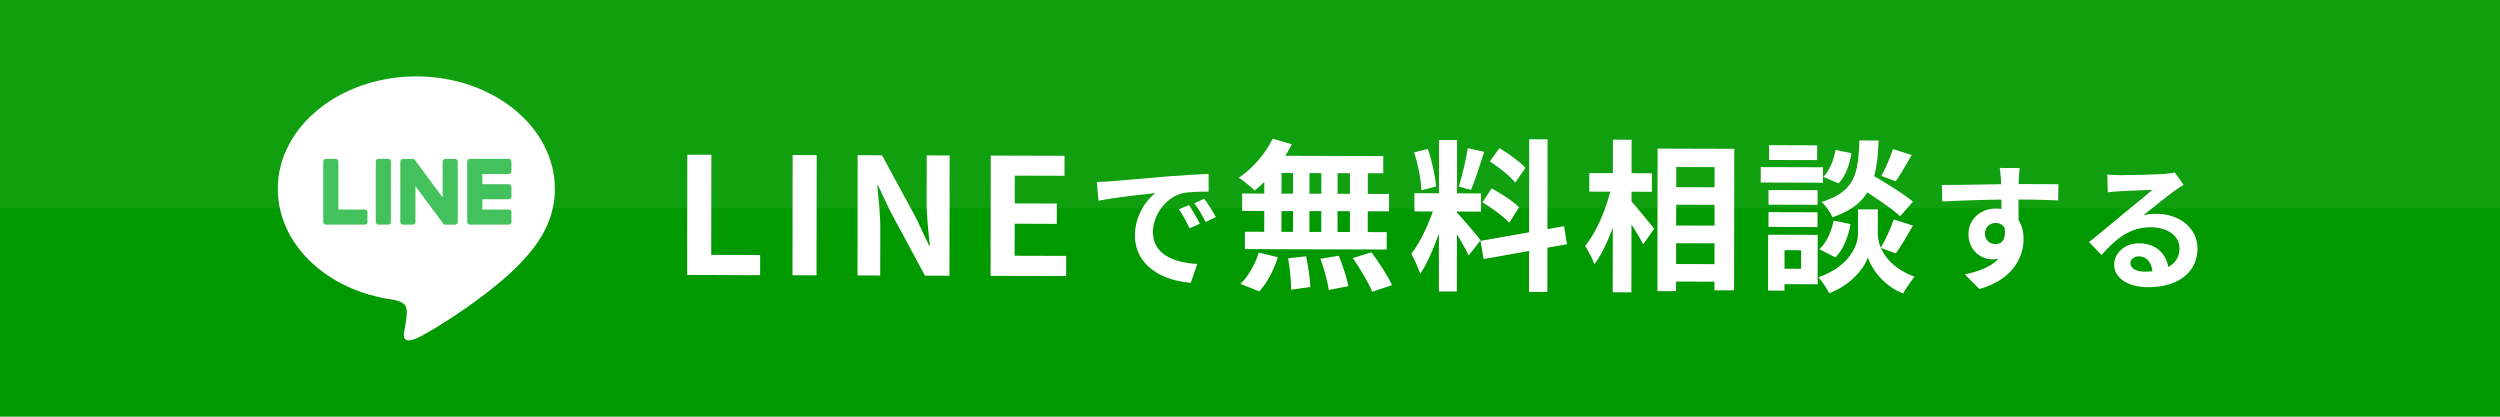 <svg width="360" height="60" viewBox="0 0 360 60" fill="none" xmlns="http://www.w3.org/2000/svg">
<path d="M360 0H0V60H360V0Z" fill="#009900"/>
<path d="M360 0H0V30H360V0Z" fill="#0F9F0F"/>
<path d="M303.448 25.122C304.002 25.183 304.675 25.225 305.23 25.226C306.299 25.229 310.516 25.143 311.645 25.047C312.477 24.99 312.932 24.912 313.17 24.834L314.435 26.619C313.979 26.915 313.504 27.191 313.068 27.526C311.997 28.276 309.916 30.012 308.648 30.998C309.321 30.822 309.915 30.784 310.529 30.786C313.895 30.796 316.446 32.902 316.443 35.773C316.438 38.901 314.059 41.369 309.268 41.355C306.515 41.347 304.438 40.094 304.441 38.094C304.443 36.49 305.91 35.029 308.009 35.035C310.721 35.043 312.224 36.869 312.28 39.047L309.963 39.338C309.926 37.912 309.174 36.92 308.006 36.916C307.274 36.914 306.778 37.368 306.777 37.883C306.776 38.616 307.588 39.113 308.795 39.117C312.142 39.126 313.846 37.864 313.849 35.745C313.851 33.944 312.071 32.731 309.754 32.724C306.705 32.715 304.743 34.333 302.621 36.722L300.822 34.856C302.229 33.751 304.627 31.739 305.777 30.772C306.887 29.864 308.968 28.207 309.939 27.339C308.93 27.375 306.197 27.466 305.128 27.543C304.593 27.581 303.979 27.618 303.524 27.696L303.448 25.122Z" fill="white"/>
<path d="M290.837 24.194C290.777 24.531 290.716 25.58 290.696 25.897C290.635 27.203 290.669 31.242 290.687 32.827L288.213 31.988C288.214 30.76 288.219 26.959 288.141 25.909C288.083 25.117 288.005 24.443 287.966 24.186L290.837 24.194ZM279.627 26.636C282.577 26.645 287.804 26.502 290.279 26.509C292.299 26.515 295.308 26.504 296.417 26.527L296.374 28.863C295.147 28.8 293.127 28.735 290.217 28.727C286.613 28.716 282.673 28.863 279.683 29.013L279.627 26.636ZM290.35 32.529C290.346 35.756 289.156 37.356 286.879 37.35C285.354 37.345 283.455 36.132 283.458 33.716C283.461 31.479 285.285 30.019 287.423 30.025C290.037 30.033 291.401 31.957 291.397 34.413C291.394 37.007 289.865 40.269 285.032 41.621L282.936 39.516C286.303 38.793 288.938 37.474 288.943 34.01C288.944 32.722 288.252 32.107 287.381 32.104C286.609 32.102 285.836 32.634 285.835 33.684C285.833 34.575 286.565 35.151 287.377 35.153C288.308 35.156 289.12 34.366 288.49 32.008L290.35 32.529Z" fill="white"/>
<path d="M267.397 26.77L269.131 24.926C271.142 26.079 274.041 27.842 275.467 29.04L273.616 31.14C272.307 29.92 269.478 28.04 267.397 26.77ZM270.411 30.148L270.407 33.705C270.405 35.273 271.407 38.248 275.687 39.851C275.171 40.505 274.421 41.579 274.046 42.257C271.099 41.125 269.418 38.499 268.975 37.071C268.505 38.497 266.63 41.018 263.399 42.226C263.096 41.593 262.348 40.468 261.858 39.928C266.352 38.35 267.55 35.288 267.552 33.697L267.557 30.14L270.411 30.148ZM267.757 20.219L270.518 20.227C270.277 25.819 269.523 29.373 263.858 31.299C263.601 30.62 262.901 29.611 262.316 29.072C267.209 27.588 267.587 24.875 267.757 20.219ZM264.315 21.59L266.608 22.064C266.372 23.631 265.761 25.361 264.753 26.411L262.555 25.469C263.422 24.629 264.079 23.063 264.315 21.59ZM264.044 31.768L266.477 32.266C266.171 34.044 265.443 35.937 264.295 37.08L261.98 35.88C262.987 35.017 263.715 33.358 264.044 31.768ZM272.576 21.473L275.289 22.323C274.491 23.702 273.647 25.15 272.991 26.108L270.909 25.329C271.519 24.278 272.223 22.642 272.576 21.473ZM272.703 31.606L275.463 32.48C274.642 33.928 273.727 35.493 273 36.497L270.825 35.695C271.482 34.597 272.28 32.868 272.703 31.606ZM254.667 27.364L261.734 27.385L261.731 29.491L254.664 29.471L254.667 27.364ZM254.745 20.906L261.672 20.927L261.669 23.056L254.743 23.036L254.745 20.906ZM254.663 30.547L261.729 30.567L261.727 32.697L254.66 32.676L254.663 30.547ZM253.548 24.062L262.51 24.088L262.507 26.311L253.545 26.285L253.548 24.062ZM255.875 33.803L261.749 33.82L261.739 40.934L255.866 40.917L255.869 38.694L259.355 38.704L259.359 36.036L255.872 36.026L255.875 33.803ZM254.612 33.799L256.975 33.806L256.964 41.856L254.601 41.849L254.612 33.799Z" fill="white"/>
<path d="M240.019 26.947L248.396 26.972L248.393 29.499L240.016 29.474L240.019 26.947ZM240.035 32.47L248.412 32.494L248.409 35.045L240.032 35.02L240.035 32.47ZM240.004 38.015L248.405 38.04L248.402 40.567L240.001 40.543L240.004 38.015ZM238.692 21.398L249.737 21.43L249.71 41.811L246.879 41.803L246.902 24.066L241.38 24.05L241.357 41.927L238.666 41.919L238.692 21.398ZM228.86 24.926L237.869 24.952L237.865 27.619L228.856 27.593L228.86 24.926ZM232.259 20.115L234.95 20.123L234.921 42.096L232.23 42.088L232.259 20.115ZM232.087 26.737L233.771 27.327C232.993 31.139 231.443 35.627 229.591 38.055C229.335 37.259 228.681 36.11 228.261 35.407C229.949 33.376 231.451 29.73 232.087 26.737ZM234.728 28.804C235.406 29.461 237.695 32.299 238.209 32.932L236.615 35.197C235.938 33.815 234.28 31.259 233.439 30.087L234.728 28.804Z" fill="white"/>
<path d="M207.221 20.159L209.818 20.166L209.79 41.975L207.192 41.968L207.221 20.159ZM203.678 27.824L213.272 27.852L213.268 30.473L203.674 30.445L203.678 27.824ZM206.718 29.237L208.261 29.99C207.508 33.123 206.052 37.191 204.505 39.433C204.249 38.566 203.642 37.324 203.222 36.527C204.628 34.8 206.06 31.551 206.718 29.237ZM209.758 30.603C210.436 31.213 212.702 33.934 213.216 34.591L211.481 36.785C210.875 35.45 209.31 32.848 208.47 31.699L209.758 30.603ZM203.639 21.95L205.605 21.441C206.211 23.151 206.676 25.376 206.791 26.85L204.684 27.405C204.639 25.931 204.198 23.66 203.639 21.95ZM211.361 21.341L213.724 21.863C213.113 23.756 212.408 25.977 211.821 27.356L210.067 26.86C210.537 25.363 211.102 23.002 211.361 21.341ZM220.208 20.056L222.852 20.064L222.824 42.037L220.179 42.029L220.208 20.056ZM213.192 34.684L225.223 32.567L225.641 35.165L213.634 37.306L213.192 34.684ZM214.541 23.246L215.924 21.331C217.234 22.13 218.894 23.305 219.665 24.173L218.188 26.298C217.487 25.384 215.851 24.092 214.541 23.246ZM213.48 29.14L214.794 27.131C216.15 27.86 217.903 28.989 218.745 29.857L217.338 32.076C216.543 31.208 214.837 29.939 213.48 29.14Z" fill="white"/>
<path d="M183.26 19.972L186.02 20.776C184.729 23.369 182.644 25.89 180.676 27.429C180.162 26.913 179.04 26.02 178.385 25.597C180.352 24.292 182.227 22.145 183.26 19.972ZM183.069 22.428L199.192 22.476L199.189 24.956L182.387 24.907L183.069 22.428ZM178.874 27.868L200.027 27.93L200.024 30.434L178.87 30.372L178.874 27.868ZM179.264 33.368L199.692 33.428L199.689 35.932L179.261 35.872L179.264 33.368ZM186.204 23.327L188.567 23.334L188.552 34.706L186.189 34.699L186.204 23.327ZM182.062 23.315L184.542 23.322L184.527 34.718L182.047 34.71L182.062 23.315ZM190.275 23.339L192.615 23.346L192.6 34.741L190.26 34.734L190.275 23.339ZM194.394 23.351L196.968 23.358L196.953 34.754L194.379 34.746L194.394 23.351ZM185.484 37.201L188.081 36.904C188.384 38.333 188.662 40.182 188.684 41.329L185.922 41.718C185.924 40.572 185.762 38.653 185.484 37.201ZM190.14 37.261L192.785 36.824C193.368 38.207 193.951 40.057 194.16 41.204L191.351 41.758C191.189 40.611 190.676 38.714 190.14 37.261ZM194.797 37.158L197.489 36.323C198.54 37.754 199.871 39.747 200.454 41.059L197.598 42.01C197.085 40.721 195.848 38.659 194.797 37.158ZM181.273 36.37L184.01 37.033C183.469 38.833 182.46 40.749 181.335 41.962L178.623 40.878C179.7 39.898 180.732 38.076 181.273 36.37Z" fill="white"/>
<path d="M157.933 26.201C158.705 26.184 159.497 26.147 159.873 26.108C161.517 25.954 164.784 25.687 168.408 25.381C170.467 25.228 172.626 25.096 174.032 25.041L174.048 27.595C172.979 27.592 171.276 27.607 170.207 27.841C167.83 28.468 166.025 31.037 166.022 33.393C166.017 36.64 169.065 37.837 172.411 38.005L171.477 40.715C167.339 40.445 163.421 38.197 163.427 33.9C163.431 31.069 165.038 28.816 166.365 27.81C164.524 28.003 160.464 28.427 158.187 28.915L157.933 26.201ZM171.214 29.527C171.688 30.221 172.4 31.431 172.775 32.224L171.289 32.873C170.776 31.803 170.361 31.01 169.748 30.137L171.214 29.527ZM173.413 28.623C173.927 29.317 174.678 30.488 175.093 31.261L173.607 31.97C173.074 30.899 172.619 30.145 171.987 29.272L173.413 28.623Z" fill="white"/>
<path d="M142.644 39.72L142.666 22.404L153.29 22.435L153.286 25.313L146.126 25.292L146.121 29.294L152.181 29.311L152.177 32.236L146.117 32.218L146.111 36.828L153.529 36.85L153.525 39.752L142.644 39.72Z" fill="white"/>
<path d="M123.479 39.664L123.501 22.348L127.011 22.358L132.03 31.616L133.78 35.365L133.897 35.365C133.713 33.563 133.435 31.245 133.437 29.28L133.446 22.377L136.746 22.387L136.723 39.703L133.19 39.692L128.194 30.411L126.444 26.709L126.327 26.709C126.488 28.558 126.766 30.735 126.764 32.747L126.755 39.673L123.479 39.664Z" fill="white"/>
<path d="M114.117 39.636L114.14 22.32L117.603 22.331L117.58 39.647L114.117 39.636Z" fill="white"/>
<path d="M98.951 39.592L98.974 22.276L102.437 22.286L102.418 36.701L109.461 36.721L109.457 39.623L98.951 39.592Z" fill="white"/>
<path d="M79.897 27.19C79.897 18.262 70.947 11 59.949 11C48.95 11 40 18.264 40 27.19C40 35.193 47.097 41.895 56.684 43.163C57.334 43.303 58.217 43.591 58.441 44.148C58.643 44.652 58.572 45.442 58.507 45.952C58.507 45.952 58.273 47.36 58.223 47.659C58.135 48.163 57.821 49.631 59.95 48.735C62.08 47.838 71.439 41.97 75.624 37.153C78.515 33.981 79.901 30.765 79.901 27.192L79.897 27.19Z" fill="white"/>
<path d="M73.265 32.346C73.476 32.346 73.646 32.176 73.646 31.965V30.549C73.646 30.34 73.474 30.168 73.265 30.168H69.457V28.698H73.265C73.476 28.698 73.646 28.529 73.646 28.317V26.904C73.646 26.695 73.474 26.523 73.265 26.523H69.457V25.053H73.265C73.476 25.053 73.646 24.883 73.646 24.672V23.258C73.646 23.049 73.474 22.877 73.265 22.877H67.66C67.449 22.877 67.279 23.047 67.279 23.258V31.965C67.279 32.176 67.449 32.346 67.66 32.346H73.265Z" fill="#43C15C"/>
<path d="M52.533 32.346C52.744 32.346 52.914 32.176 52.914 31.965V30.549C52.914 30.34 52.742 30.168 52.533 30.168H48.725V23.258C48.725 23.049 48.553 22.877 48.344 22.877H46.928C46.717 22.877 46.547 23.047 46.547 23.258V31.965C46.547 32.176 46.717 32.346 46.928 32.346H52.533Z" fill="#43C15C"/>
<path d="M55.906 22.877H54.492C54.282 22.877 54.111 23.047 54.111 23.258V31.963C54.111 32.174 54.282 32.344 54.492 32.344H55.906C56.117 32.344 56.287 32.174 56.287 31.963V23.258C56.287 23.047 56.117 22.877 55.906 22.877Z" fill="#43C15C"/>
<path d="M65.537 22.877H64.122C63.911 22.877 63.741 23.047 63.741 23.258V28.43L59.757 23.051C59.748 23.038 59.736 23.024 59.727 23.011C59.727 23.011 59.727 23.011 59.725 23.01C59.718 23.002 59.71 22.993 59.703 22.985C59.701 22.983 59.697 22.982 59.695 22.98C59.688 22.974 59.682 22.968 59.675 22.963C59.671 22.961 59.667 22.957 59.664 22.955C59.658 22.95 59.651 22.946 59.643 22.942C59.639 22.941 59.636 22.937 59.632 22.935C59.624 22.931 59.619 22.927 59.611 22.924C59.608 22.922 59.604 22.92 59.6 22.918C59.593 22.914 59.585 22.911 59.578 22.909C59.574 22.909 59.57 22.905 59.565 22.905C59.557 22.903 59.55 22.899 59.542 22.898C59.538 22.898 59.533 22.896 59.529 22.894C59.522 22.894 59.514 22.89 59.507 22.888C59.501 22.888 59.496 22.888 59.49 22.886C59.483 22.886 59.477 22.884 59.469 22.884C59.462 22.884 59.456 22.884 59.449 22.884C59.445 22.884 59.44 22.884 59.436 22.884H58.029C57.818 22.884 57.648 23.054 57.648 23.265V31.973C57.648 32.184 57.818 32.353 58.029 32.353H59.445C59.656 32.353 59.826 32.184 59.826 31.973V26.803L63.814 32.189C63.842 32.228 63.875 32.26 63.913 32.284C63.913 32.284 63.916 32.286 63.916 32.288C63.924 32.294 63.931 32.297 63.941 32.303C63.944 32.305 63.948 32.307 63.952 32.309C63.957 32.312 63.965 32.314 63.971 32.318C63.976 32.322 63.984 32.324 63.989 32.325C63.993 32.325 63.997 32.329 64 32.329C64.01 32.333 64.017 32.335 64.026 32.337C64.026 32.337 64.03 32.337 64.032 32.337C64.064 32.344 64.097 32.35 64.131 32.35H65.537C65.749 32.35 65.918 32.18 65.918 31.969V23.262C65.918 23.051 65.749 22.881 65.537 22.881V22.877Z" fill="#43C15C"/>
</svg>
